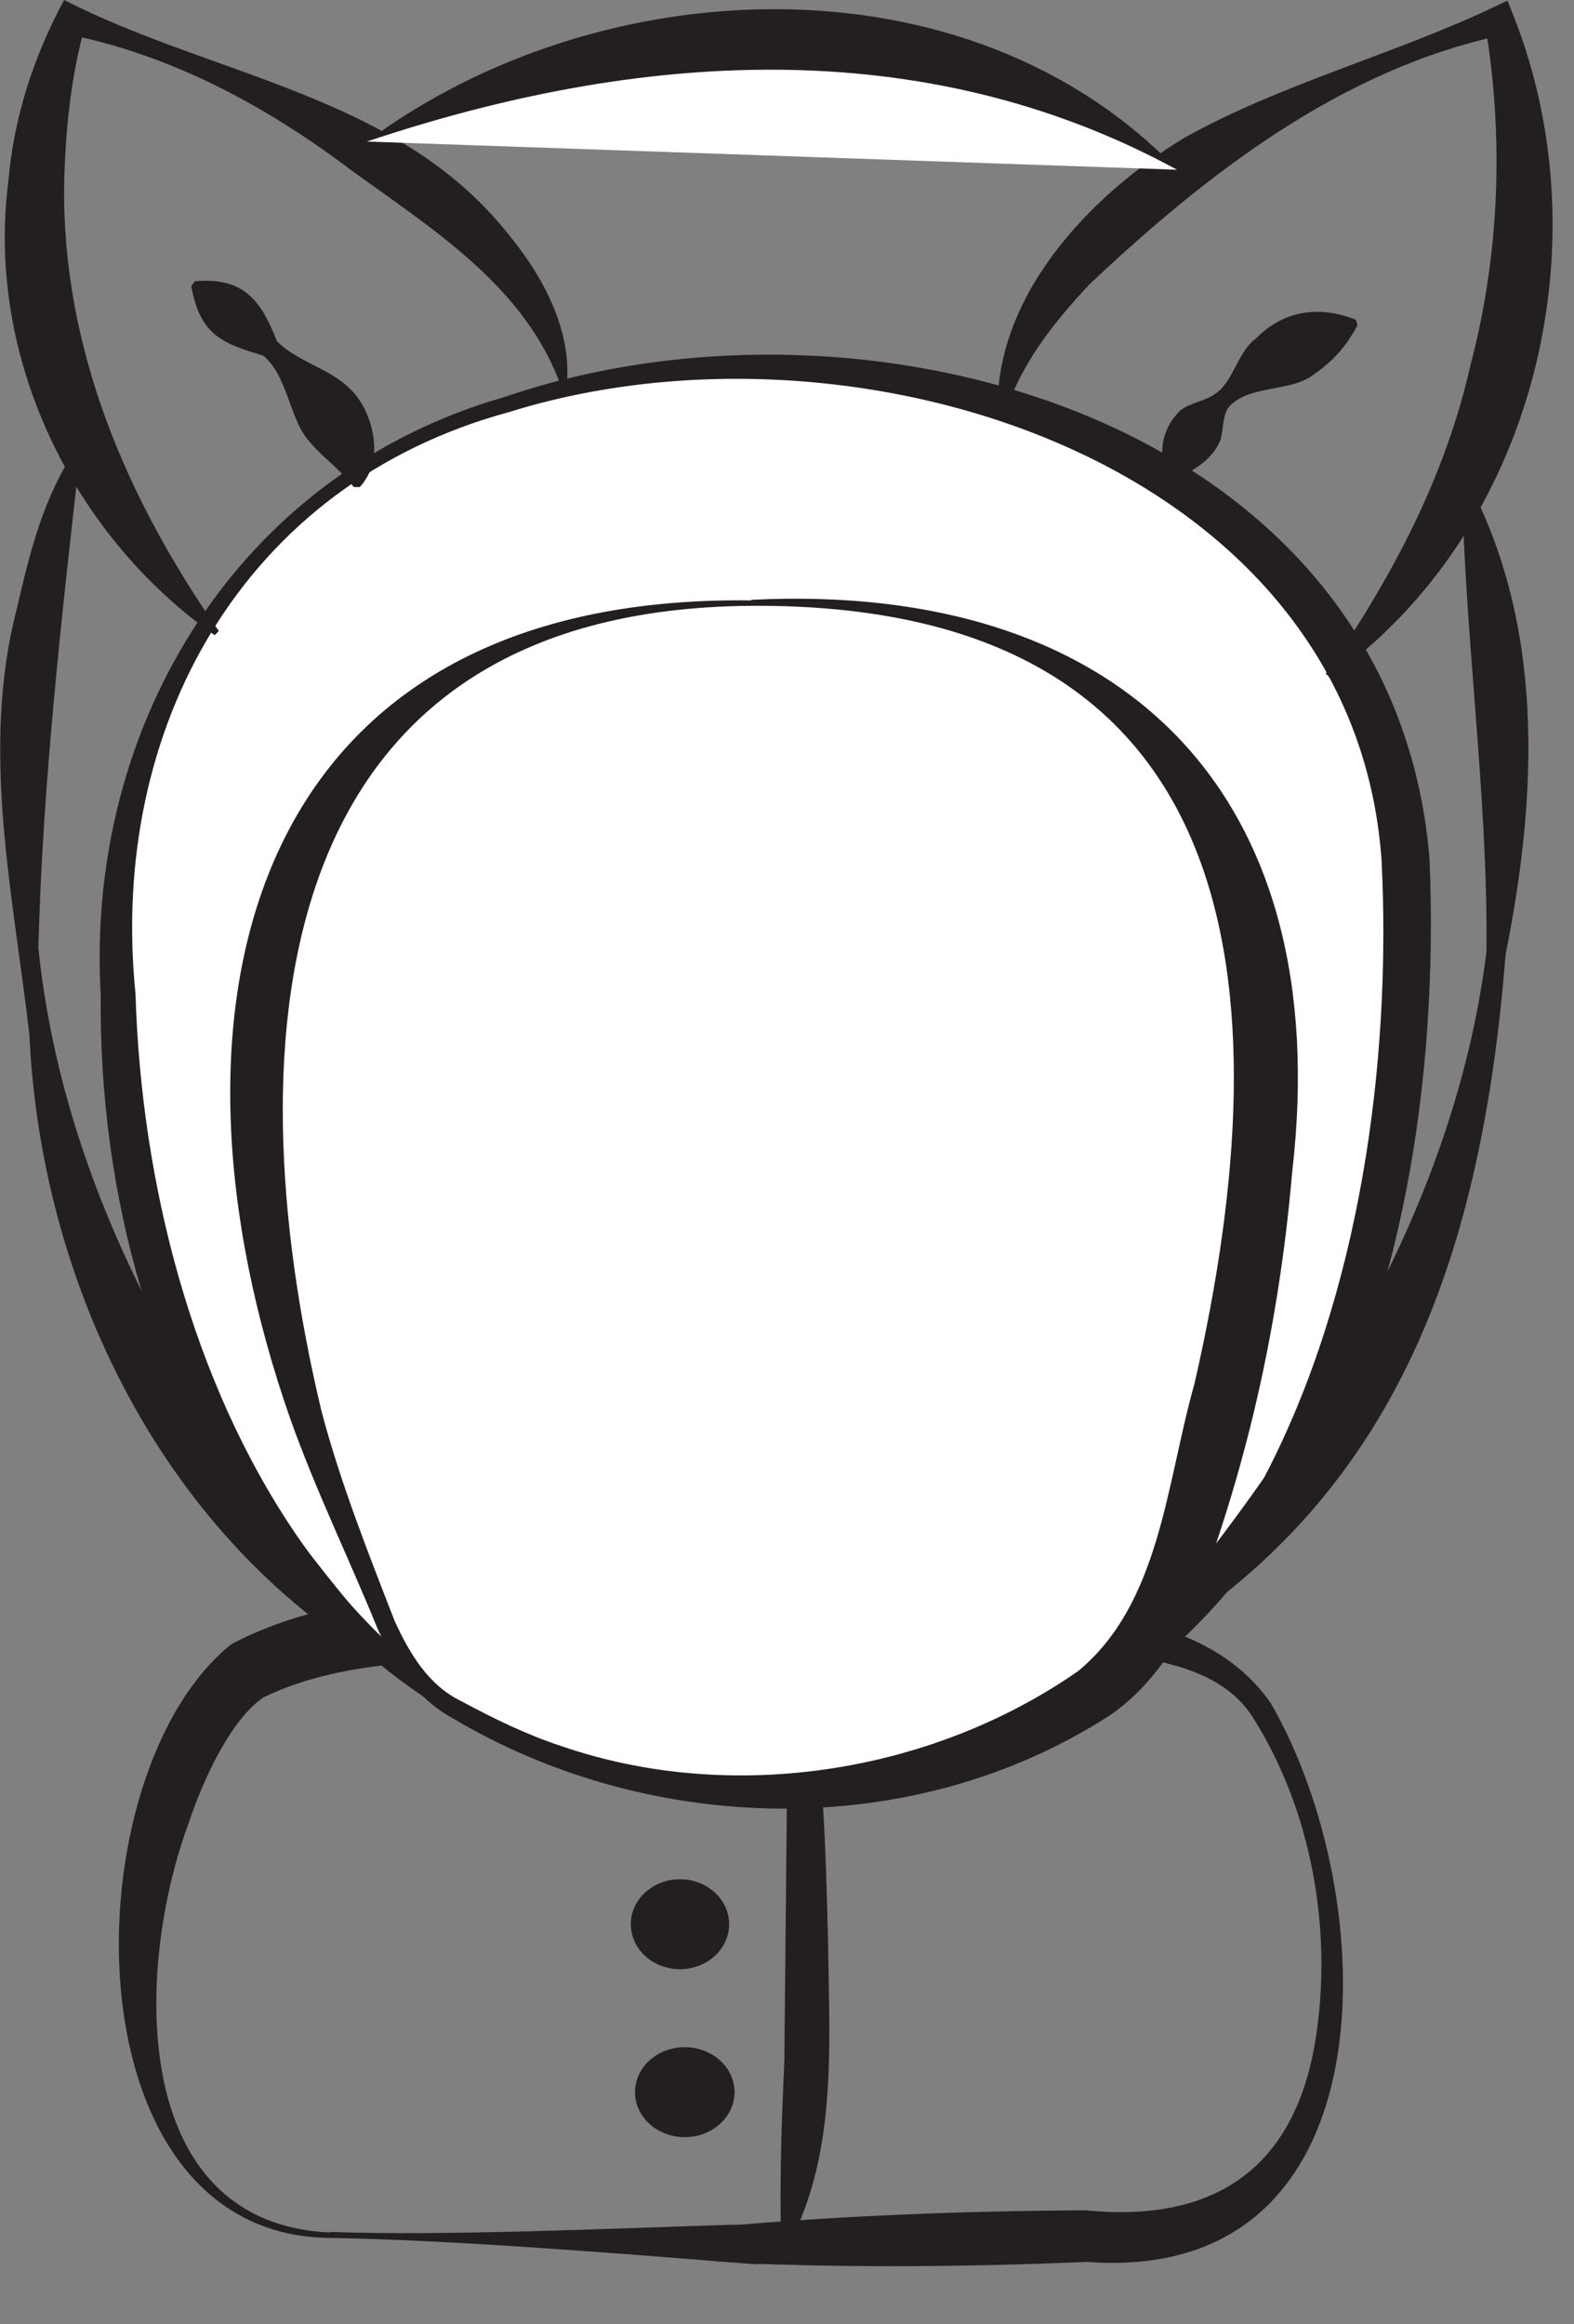 <svg width="21" height="31" viewBox="0 0 21 31" fill="none" xmlns="http://www.w3.org/2000/svg">
<rect x="0" y="0" width="21" height="31" fill="#808080" stroke="none"/>
<g clip-path="url(#clip0_49_1456)">
<path d="M4.4 29.768C5.952 29.824 8.2 29.72 9.776 29.672H9.968L10.024 29.888L9.768 29.68H9.864L9.6 29.936L9.584 29.696C11.216 29.552 12.848 29.488 14.488 29.48C16.184 29.648 17.256 28.936 17.544 27.248C17.792 25.776 17.504 24.136 16.704 22.888C16.304 22.28 15.512 22.136 14.776 22.056C12.48 21.928 10.152 22.136 7.856 22.12C6.424 22.168 4.776 22.024 3.512 22.64C3.088 22.936 2.728 23.68 2.504 24.352C1.808 26.256 1.704 29.656 4.408 29.776L4.4 29.768ZM4.4 29.848C0.864 29.816 0.936 23.648 3.088 21.928C4.616 21.128 6.248 21.304 7.856 21.304L12.496 21.384C13.976 21.496 15.992 21.344 16.952 22.712C18.44 25.272 18.616 30.472 14.504 30.168C12.96 30.232 11.408 30.248 9.864 30.184C9.864 30.184 10.12 29.92 10.12 29.928L10.104 30.2C10.048 30.2 9.832 30.176 9.784 30.176L9.552 30.16L9.528 29.968L9.768 30.176C8.192 30.048 5.96 29.872 4.4 29.848Z" fill="#231F20"/>
<path d="M9.072 26.264C9.434 26.264 9.728 25.995 9.728 25.664C9.728 25.333 9.434 25.064 9.072 25.064C8.71 25.064 8.416 25.333 8.416 25.664C8.416 25.995 8.71 26.264 9.072 26.264Z" fill="#231F20"/>
<path d="M9.136 28.504C9.503 28.504 9.8 28.235 9.8 27.904C9.8 27.573 9.503 27.304 9.136 27.304C8.769 27.304 8.472 27.573 8.472 27.904C8.472 28.235 8.769 28.504 9.136 28.504Z" fill="#231F20"/>
<path d="M10.52 21.776C11.056 21.832 10.792 29.888 10.44 30.04L10.52 21.776Z" fill="#231F20"/>
<path d="M10.52 21.752C10.72 21.88 10.704 22.08 10.76 22.24C10.992 23.448 11.016 24.68 11.048 25.904C11.064 27.304 11.184 28.816 10.448 30.072L10.424 30.016C10.352 27.632 10.688 25.176 10.664 22.776C10.64 22.48 10.68 22.04 10.512 21.808V21.752H10.52Z" fill="#231F20"/>
<path d="M10.272 23.984C7.176 23.984 4.208 22.056 2.896 19.184C1.848 16.888 1.368 13.912 1.656 11.408C2.2 6.624 6.432 4.928 9.888 4.928C9.96 4.928 10.024 4.928 10.064 4.928C10.112 4.928 10.168 4.928 10.248 4.928C13.832 4.928 18.208 6.624 18.752 11.408V11.472V11.536C18.752 15.256 18.376 19.064 15.64 21.744C14.144 23.208 12.288 23.976 10.272 23.976V23.984Z" fill="white"/>
<path d="M10.272 24.008C4.4 23.968 1.288 18.664 1.344 13.272C1.136 9.664 3.184 6.312 6.728 5.296C11.56 3.64 18.584 5.6 19.072 11.448C19.32 17.328 17.112 23.832 10.272 24.008ZM10.272 23.944C16.736 23.816 18.704 16.872 18.432 11.464C18.048 6.144 11.4 4.056 6.792 5.496C3.248 6.456 1.448 9.712 1.808 13.256C1.96 18.312 4.536 23.848 10.272 23.944Z" fill="#231F20"/>
<path d="M10.024 8.04C10.024 8.04 4.12 7.736 3.512 13.232C3.264 15.464 3.68 18.192 4.592 20.272C4.968 21.128 5.224 22.28 6 22.744C8.84 24.448 12.168 24.128 14.456 22.68C15.36 22.112 15.632 21.232 15.912 20.288C16.528 18.192 17.056 15.544 16.816 13.04C16.216 7.544 10.024 8.04 10.024 8.04Z" fill="white"/>
<path d="M10.024 8.08C3.6 8.128 3.088 13.784 4.288 18.816C4.536 19.76 4.912 20.712 5.264 21.616C5.464 22.056 5.72 22.48 6.152 22.688C6.584 22.92 7.024 23.136 7.488 23.288C9.768 24.072 12.432 23.648 14.384 22.288C15.48 21.384 15.56 19.784 15.936 18.456C17.152 13.16 16.672 8.032 10.008 8.08H10.024ZM10.024 8C15.016 7.752 17.824 10.616 17.24 15.632C17.064 17.68 16.632 19.624 15.864 21.576C15.64 22.064 15.28 22.552 14.816 22.872C12.192 24.576 8.672 24.488 6.032 22.912C5.56 22.656 5.248 22.184 5.04 21.728C4.656 20.784 4.224 19.904 3.88 18.944C1.952 13.464 3.272 7.92 10.024 8.008V8Z" fill="#231F20"/>
<path d="M13.312 5.56C13.24 3.976 14.52 2.624 15.784 1.848C17.08 1.12 18.6 0.728 19.944 0.088L20.112 0.008L20.192 0.208C21.408 3.28 20.464 7.104 17.744 9.04L17.688 8.984C18.576 7.696 19.288 6.352 19.624 4.848C20.008 3.392 20.064 1.824 19.816 0.336L20.064 0.464C17.912 0.912 16.096 2.32 14.536 3.792C14.056 4.304 13.6 4.872 13.392 5.576H13.312V5.56Z" fill="#231F20"/>
<path d="M7.488 5.16C7.016 3.832 5.784 3.064 4.688 2.272C3.568 1.424 2.288 0.728 0.888 0.456L1.136 0.344C0.944 1.016 0.872 1.752 0.856 2.448C0.824 4.632 1.68 6.64 2.92 8.416L2.864 8.472C0.96 7.136 -0.192 4.752 0.112 2.416C0.184 1.568 0.448 0.752 0.856 0C2.84 1.016 5.288 1.264 6.76 3.096C7.232 3.664 7.64 4.392 7.56 5.16H7.48H7.488Z" fill="#231F20"/>
<path d="M4.896 1.888C4.896 1.888 10.784 -1.448 15.704 2.264L4.896 1.888Z" fill="white"/>
<path d="M4.896 1.888C7.992 -0.416 12.92 -0.64 15.704 2.264C12.312 0.416 8.496 0.68 4.896 1.888Z" fill="#231F20"/>
<path d="M1.072 6.016C0.824 8.2 0.568 10.448 0.512 12.648C0.904 16.384 3.032 19.568 5.464 22.328L5.416 22.392C2.304 20.728 0.552 17.264 0.392 13.8C0.176 11.92 -0.264 10 0.224 8.12C0.4 7.368 0.568 6.64 1.04 5.944L1.08 6.016H1.072Z" fill="#231F20"/>
<path d="M19.496 6.264C20.624 8.248 20.52 10.576 20.088 12.728C19.776 16.624 18.704 20.024 15.136 22.072L15.088 22.008C17.352 19.304 19.384 16.256 19.832 12.696C19.856 10.568 19.52 8.352 19.504 6.256L19.496 6.264Z" fill="#231F20"/>
<path d="M15.608 6.4C15.408 6.04 15.528 5.672 15.76 5.464C15.896 5.368 16.088 5.344 16.208 5.256C16.456 5.096 16.512 4.688 16.76 4.512C17.112 4.152 17.584 4.064 18.088 4.264L18.112 4.336C17.936 4.672 17.728 4.856 17.52 5C17.224 5.232 16.656 5.128 16.392 5.432C16.312 5.544 16.32 5.728 16.288 5.856C16.192 6.096 16.016 6.224 15.68 6.4L15.6 6.384L15.608 6.4Z" fill="#231F20"/>
<path d="M2.6 3.752C3.28 3.688 3.496 4.048 3.696 4.552C4.04 4.896 4.584 4.928 4.848 5.424C5 5.704 5.096 6.176 4.8 6.496H4.72C4.48 6.2 4.296 6.096 4.128 5.888C3.864 5.608 3.84 5.008 3.512 4.744C3 4.584 2.672 4.496 2.552 3.816L2.6 3.752Z" fill="#231F20"/>
</g>
<defs>
<clipPath id="clip0_49_1456">
<rect width="20.712" height="30.224" fill="white"/>
</clipPath>
</defs>
</svg>
